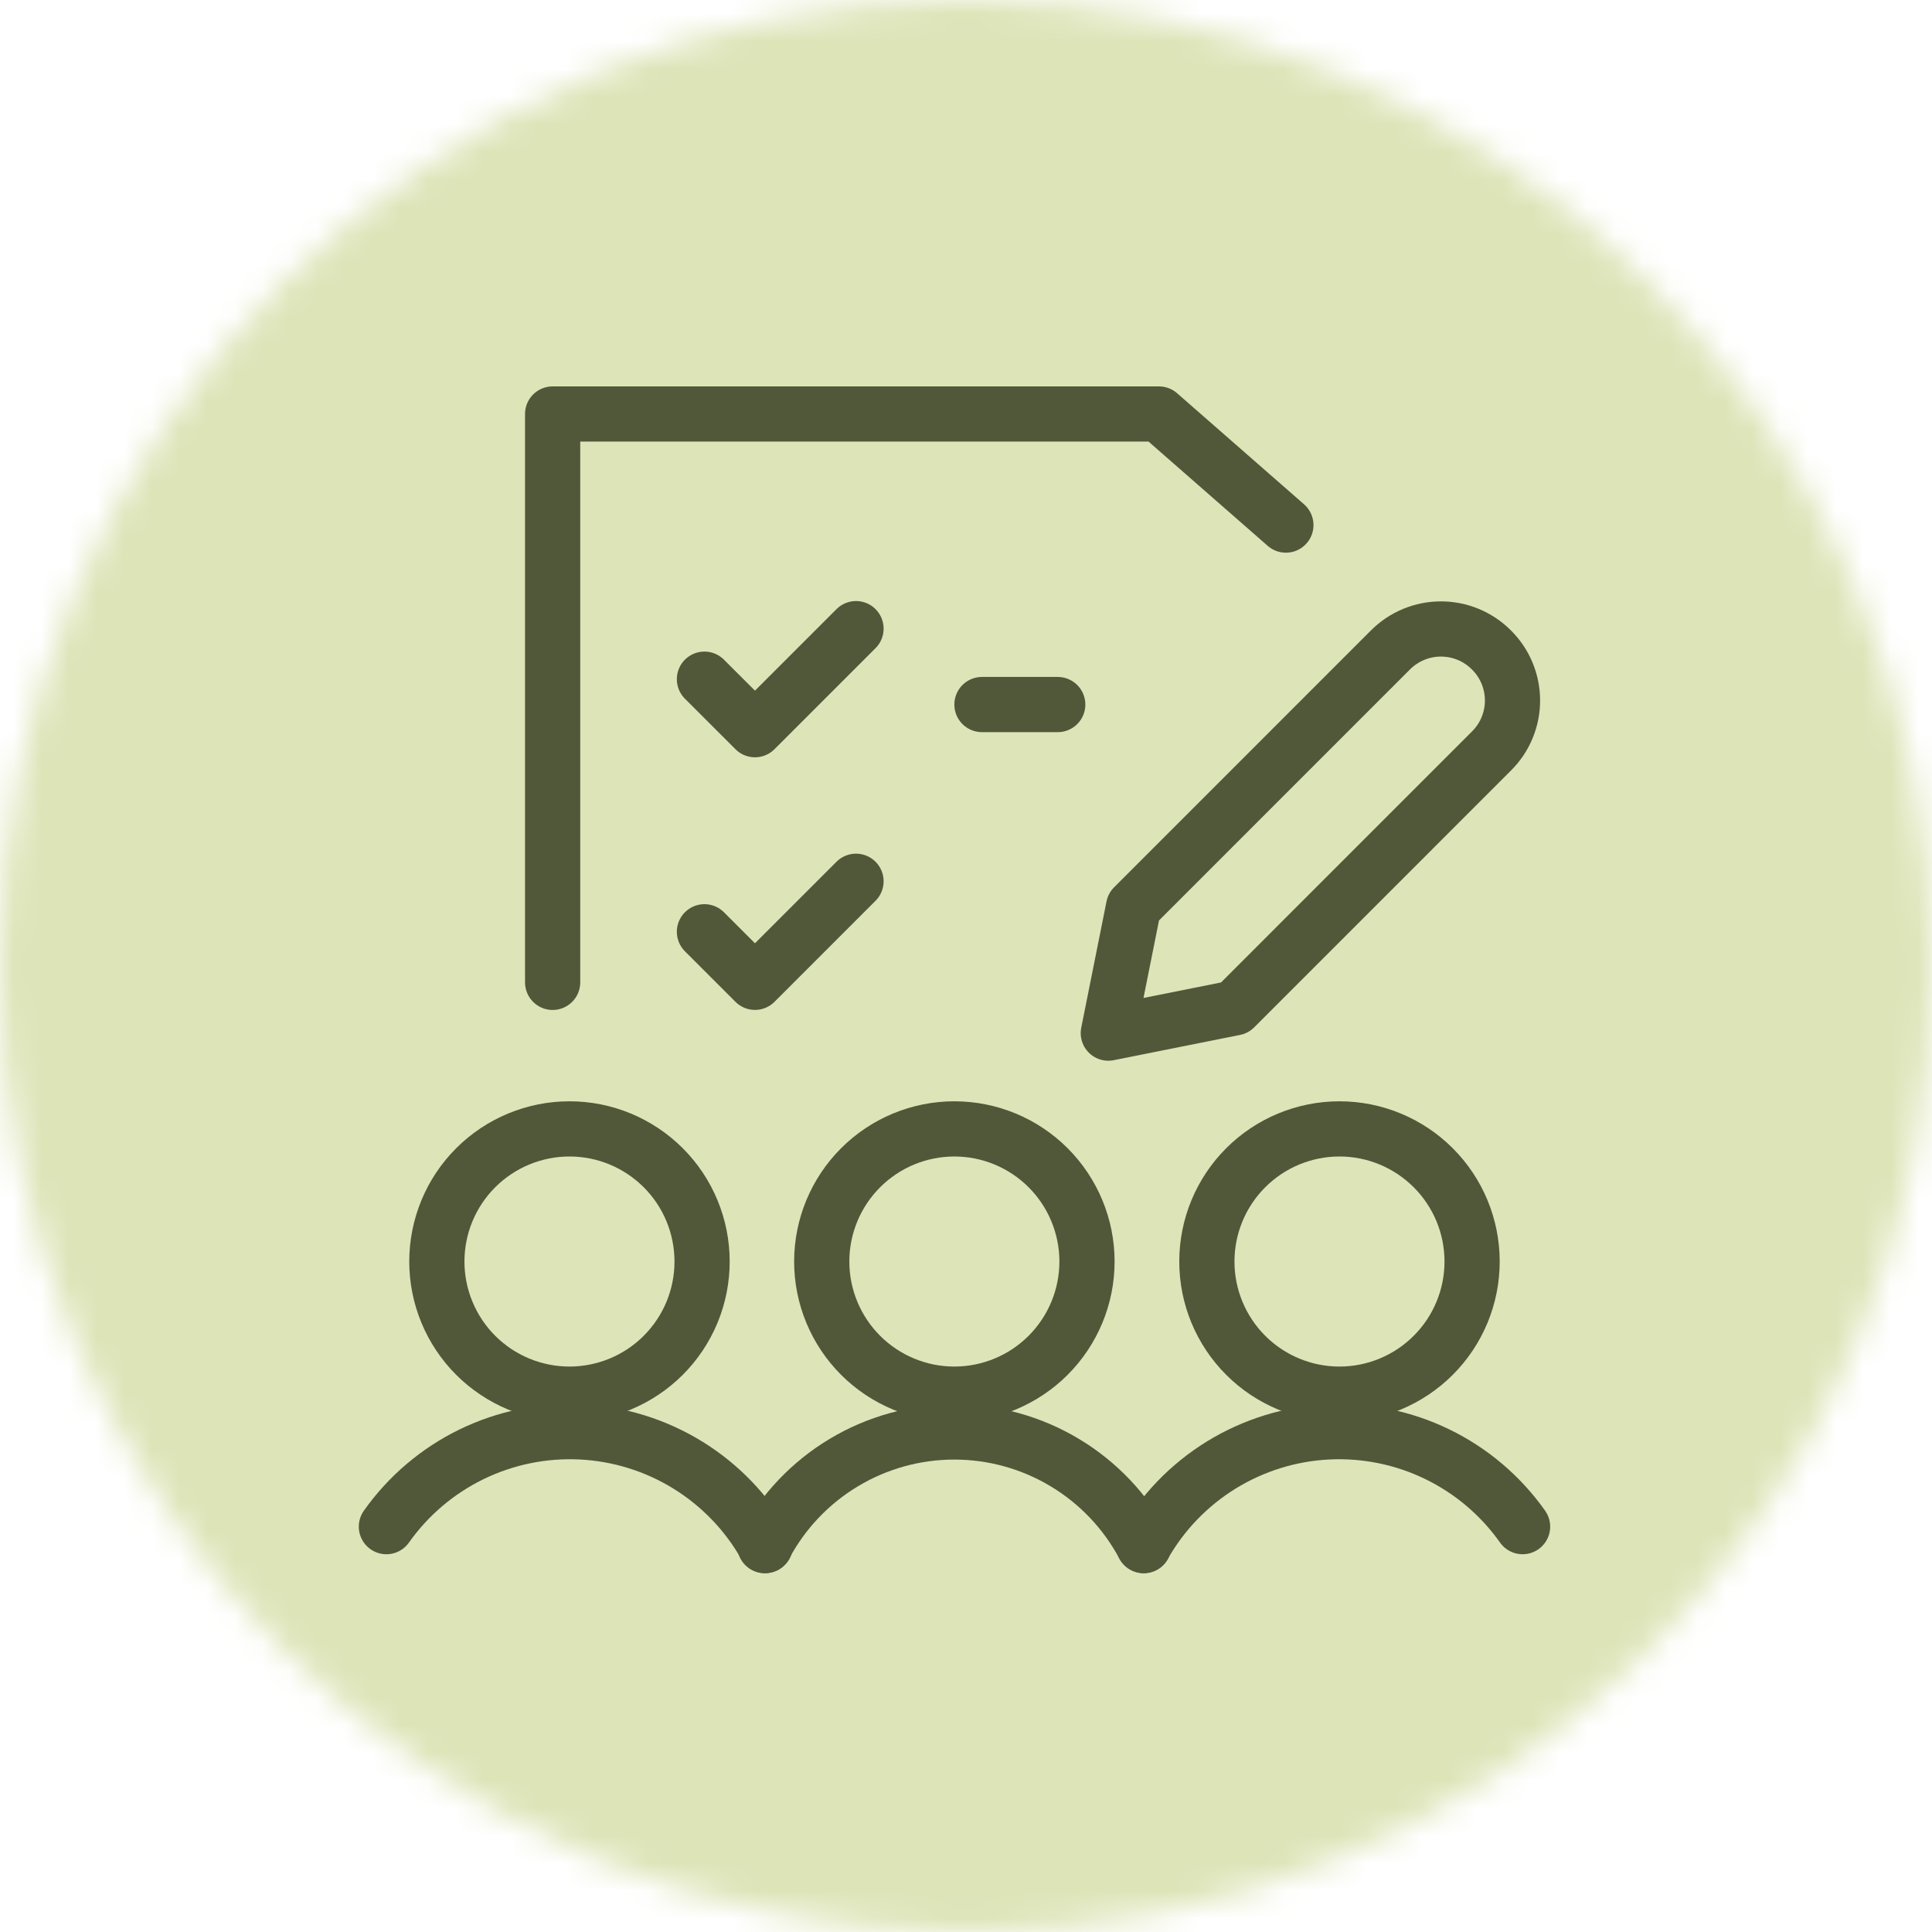 <svg width="70" height="70" viewBox="0 0 70 70" fill="none" xmlns="http://www.w3.org/2000/svg">
<mask id="mask0_2005_318" style="mask-type:alpha" maskUnits="userSpaceOnUse" x="0" y="0" width="70" height="70">
<circle cx="35" cy="35" r="35" fill="#D9D9D9"/>
</mask>
<g mask="url(#mask0_2005_318)">
<rect x="-8.898" y="-6.188" width="87.809" height="129.117" fill="#DDE4B8"/>
</g>
<path d="M29.773 45.708C29.773 46.982 30.28 48.204 31.181 49.105C32.082 50.006 33.304 50.513 34.578 50.513C35.853 50.513 37.075 50.006 37.976 49.105C38.877 48.204 39.384 46.982 39.384 45.708C39.384 44.433 38.877 43.211 37.976 42.31C37.075 41.409 35.853 40.902 34.578 40.902C33.304 40.902 32.082 41.409 31.181 42.31C30.28 43.211 29.773 44.433 29.773 45.708Z" stroke="#515839" stroke-width="2" stroke-linecap="round" stroke-linejoin="round"/>
<path d="M41.44 56.002C40.776 54.757 39.787 53.717 38.578 52.992C37.369 52.266 35.985 51.883 34.575 51.883C33.165 51.883 31.782 52.266 30.573 52.992C29.364 53.717 28.375 54.757 27.711 56.002" stroke="#515839" stroke-width="2" stroke-linecap="round" stroke-linejoin="round"/>
<path d="M43.727 45.708C43.727 46.982 44.233 48.204 45.134 49.105C46.035 50.006 47.257 50.513 48.532 50.513C49.806 50.513 51.028 50.006 51.929 49.105C52.831 48.204 53.337 46.982 53.337 45.708C53.337 44.433 52.831 43.211 51.929 42.31C51.028 41.409 49.806 40.902 48.532 40.902C47.257 40.902 46.035 41.409 45.134 42.31C44.233 43.211 43.727 44.433 43.727 45.708Z" stroke="#515839" stroke-width="2" stroke-linecap="round" stroke-linejoin="round"/>
<path d="M55.166 55.313C54.375 54.194 53.314 53.292 52.081 52.692C50.848 52.092 49.484 51.813 48.114 51.881C46.745 51.949 45.415 52.362 44.248 53.081C43.08 53.801 42.114 54.803 41.438 55.996" stroke="#515839" stroke-width="2" stroke-linecap="round" stroke-linejoin="round"/>
<path d="M15.828 45.708C15.828 46.339 15.952 46.963 16.194 47.546C16.435 48.129 16.789 48.659 17.235 49.105C17.682 49.551 18.211 49.905 18.794 50.147C19.377 50.388 20.002 50.513 20.633 50.513C21.264 50.513 21.889 50.388 22.472 50.147C23.055 49.905 23.585 49.551 24.031 49.105C24.477 48.659 24.831 48.129 25.073 47.546C25.314 46.963 25.438 46.339 25.438 45.708C25.438 44.433 24.932 43.211 24.031 42.31C23.13 41.409 21.908 40.902 20.633 40.902C19.359 40.902 18.137 41.409 17.235 42.31C16.334 43.211 15.828 44.433 15.828 45.708Z" stroke="#515839" stroke-width="2" stroke-linecap="round" stroke-linejoin="round"/>
<path d="M14 55.313C14.791 54.194 15.853 53.292 17.085 52.692C18.318 52.092 19.683 51.813 21.052 51.881C22.422 51.949 23.752 52.362 24.919 53.081C26.086 53.801 27.053 54.803 27.729 55.996" stroke="#515839" stroke-width="2" stroke-linecap="round" stroke-linejoin="round"/>
<path d="M54.044 27.205L44.733 36.517L40.156 37.432L41.072 32.856L50.383 23.544C50.868 23.061 51.524 22.789 52.208 22.789C52.893 22.789 53.549 23.061 54.033 23.544L54.044 23.555C54.284 23.795 54.475 24.079 54.604 24.392C54.734 24.706 54.801 25.041 54.801 25.38C54.801 25.719 54.734 26.055 54.604 26.368C54.475 26.681 54.284 26.966 54.044 27.205Z" stroke="#515839" stroke-width="2" stroke-linecap="round" stroke-linejoin="round"/>
<path d="M46.59 19.025L41.99 15H20.023V35.593" stroke="#515839" stroke-width="2" stroke-linecap="round" stroke-linejoin="round"/>
<path d="M25.523 24.608L27.354 26.438L31.015 22.777" stroke="#515839" stroke-width="2" stroke-linecap="round" stroke-linejoin="round"/>
<path d="M25.523 33.76L27.354 35.591L31.015 31.93" stroke="#515839" stroke-width="2" stroke-linecap="round" stroke-linejoin="round"/>
<path d="M35.578 25.527H38.324" stroke="#515839" stroke-width="2" stroke-linecap="round" stroke-linejoin="round"/>
</svg>
